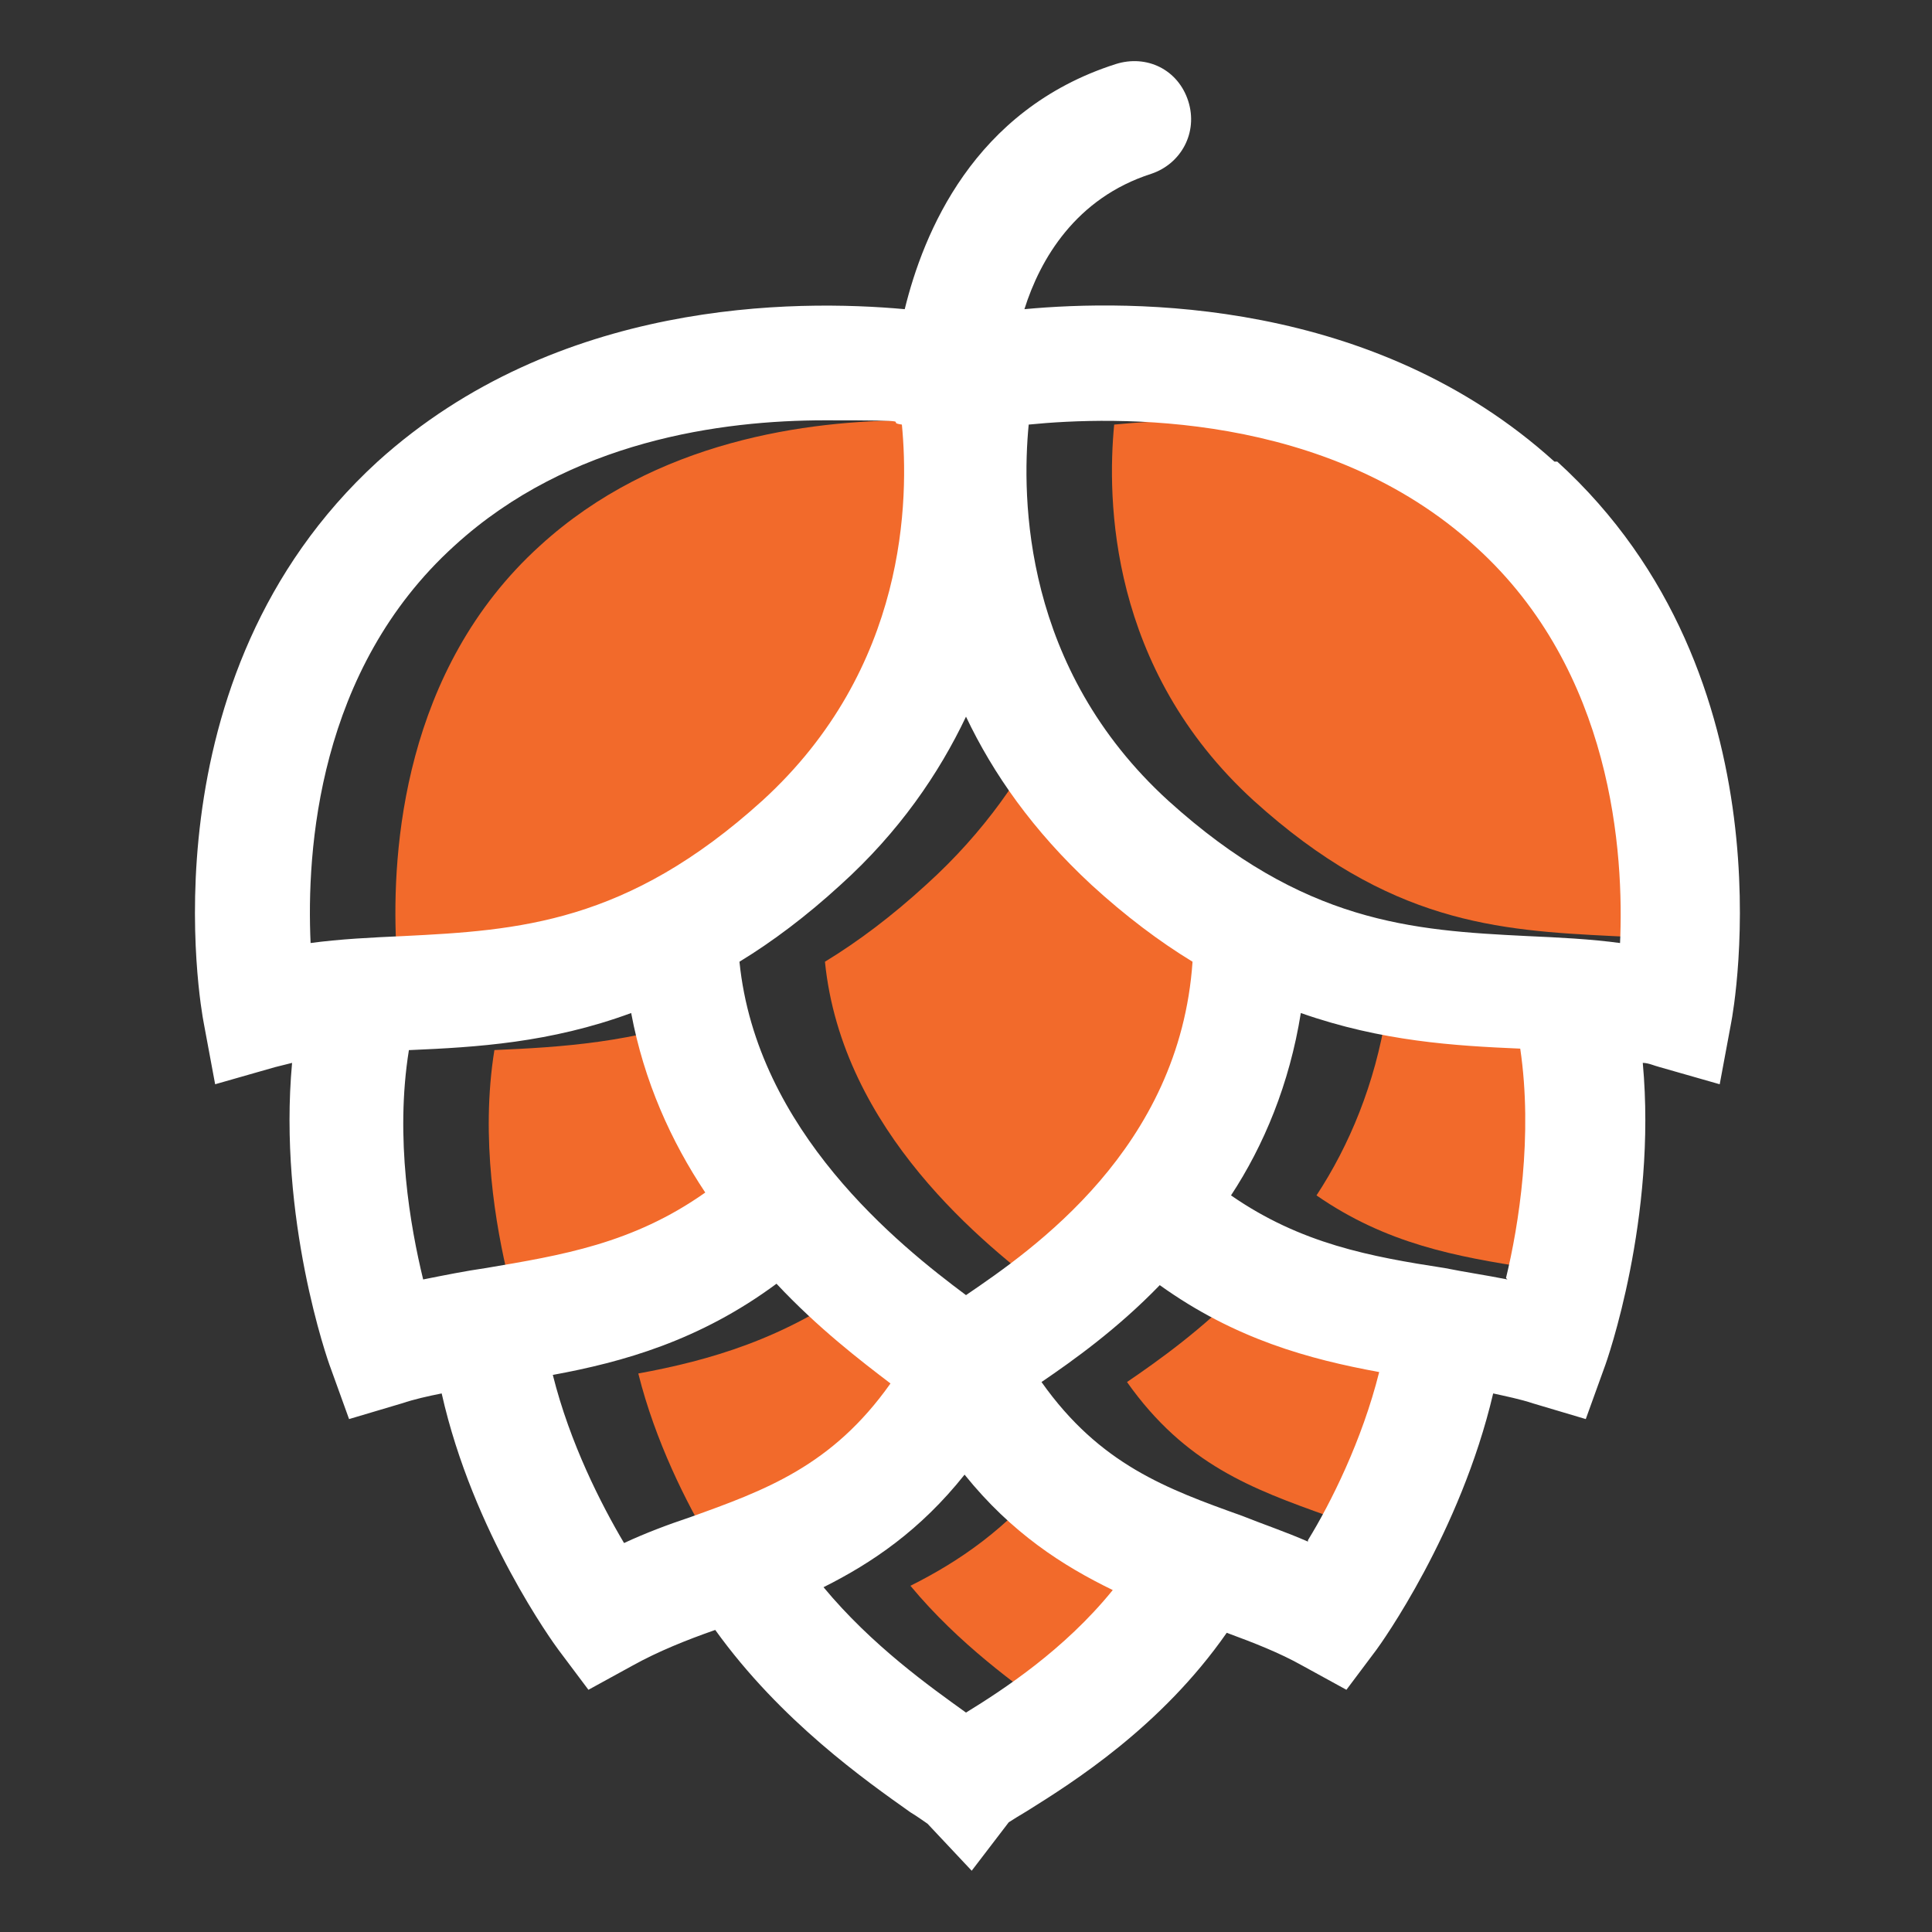 <svg viewBox="0 0 135.6 135.6" version="1.1" xmlns="http://www.w3.org/2000/svg" data-sanitized-data-name="Layer 2" data-name="Layer 2" id="Layer_2">
  <rect x="0" y="0" width="135.6" height="135.6" fill="#333333" stroke="none"/>
  <defs>
    <style>
      .cls-1 {
        fill: #f26a2b;
      }

      .cls-1, .cls-2, .cls-3 {
        stroke-width: 0px;
      }

      .cls-2 {
        fill: none;
      }

      .cls-3 {
        fill: #fff;
      }
    </style>
  </defs>
  <g id="icons">
    <rect height="135.6" width="135.6" class="cls-2"></rect>
    <g>
      <path d="M119.8,66.2c-2.2-.3-4.4-.4-6.6-.5-8.1-.4-15.7-.9-25.2-9.5-10.2-9.3-10.3-21.2-9.8-26.4,6-.6,20.9-1,31.4,8.6,9.6,8.7,10.4,21.5,10.1,27.9Z" class="cls-1"></path>
      <path d="M59.6,56.2c-9.5,8.6-17.1,9.1-25.2,9.5-2.2.1-4.4.2-6.6.5-.3-6.5.5-19.2,10.1-27.9,8.1-7.4,18.8-8.8,26-8.8s4,.1,5.4.3c.5,5.2.4,17.1-9.8,26.4Z" class="cls-1"></path>
      <path d="M55.5,83.7c-5.1,3.6-10.1,4.4-15.4,5.3-1.4.2-2.9.5-4.4.8-.9-3.7-2-9.9-1-16.1,0,0,0,0,0,0,4.6-.2,9.8-.5,15.5-2.6.9,4.8,2.8,9,5.2,12.6Z" class="cls-1"></path>
      <path d="M89.7,67.5c-.9,13.1-11.2,20.2-15.9,23.4-4.7-3.5-14.7-11.5-15.9-23.4,2.3-1.4,4.7-3.2,7.1-5.4,4.1-3.7,6.9-7.8,8.8-11.8,1.9,4,4.7,8,8.8,11.8,2.4,2.2,4.8,4,7.1,5.4Z" class="cls-1"></path>
      <path d="M111.8,89.8c-1.5-.3-2.9-.5-4.4-.8-5.2-.8-10.1-1.7-15-5.1,2.3-3.5,4.1-7.8,4.9-12.8,5.7,2,10.8,2.3,15.4,2.5,0,0,0,0,0,0,.9,6.1-.1,12.4-1,16.1Z" class="cls-1"></path>
      <path d="M102.8,96.4c-1.2,4.8-3.4,9.2-5,11.8-1.6-.7-3.1-1.2-4.6-1.8-5.3-1.9-10-3.6-14.1-9.4,2.2-1.5,5.3-3.7,8.3-6.8,5.3,3.8,10.5,5.2,15.4,6.1Z" class="cls-1"></path>
      <path d="M68.5,97c-4.1,5.8-8.8,7.5-14.1,9.4-1.5.5-3.1,1.1-4.6,1.8-1.6-2.7-3.8-7-5-11.8,4.9-.9,10.3-2.4,15.7-6.4,2.9,3.1,5.9,5.4,8,7Z" class="cls-1"></path>
      <path d="M84.2,111.5c-3.4,4.2-7.7,7-10.3,8.6-2.5-1.8-6.6-4.7-10-8.8,3.4-1.7,6.8-4,9.9-7.9,3.3,4.1,6.9,6.4,10.4,8.1Z" class="cls-1"></path>
      <path d="M109.1,32.4c-12.7-11.5-29.7-11.4-37.2-10.7,1.1-3.5,3.6-7.8,8.9-9.5,2.1-.7,3.3-2.9,2.6-5.1s-2.9-3.3-5.1-2.6c-10,3.2-13.5,11.9-14.8,17.2-7.7-.7-24.4-.7-37,10.7-16.6,15.2-12.4,38.4-12.2,39.4l.8,4.3,4.2-1.2c.4-.1.8-.2,1.2-.3-1,10.9,2.5,20.9,2.7,21.4l1.3,3.6,3.7-1.1c.9-.3,1.8-.5,2.8-.7,2.2,9.8,7.9,17.6,8.2,18l2.1,2.8,3.1-1.7c1.8-1,3.8-1.8,5.8-2.5,4.6,6.4,10.6,10.6,13.7,12.8.5.3.9.6,1.2.8l3.1,3.3,2.6-3.4c.3-.2.8-.5,1.3-.8,3.2-2,9.4-5.9,14-12.5,1.9.7,3.7,1.4,5.3,2.3l3.1,1.7,2.1-2.8c.3-.4,5.9-8.2,8.2-18,.9.2,1.9.4,2.8.7l3.7,1.1,1.3-3.6c.2-.5,3.7-10.5,2.7-21.4.4,0,.8.2,1.2.3l4.2,1.2.8-4.3c.2-1,4.4-24.3-12.2-39.4ZM76.6,62.1c2.4,2.2,4.8,4,7.1,5.4-.9,13.1-11.2,20.2-15.9,23.4-4.7-3.5-14.7-11.5-15.9-23.4,2.3-1.4,4.7-3.2,7.1-5.4,4.1-3.7,6.9-7.8,8.8-11.8,1.9,4,4.7,8,8.8,11.8ZM21.8,66.2c-.3-6.5.5-19.2,10.1-27.9,8.1-7.4,18.8-8.8,26-8.8s4,.1,5.4.3c.5,5.2.4,17.1-9.8,26.4-9.5,8.6-17.1,9.1-25.2,9.5-2.2.1-4.4.2-6.6.5ZM29.7,89.8c-.9-3.7-2-9.9-1-16.1,0,0,0,0,.1,0,4.6-.2,9.8-.5,15.5-2.6.9,4.8,2.8,9,5.2,12.6-5.1,3.6-10.1,4.4-15.4,5.3-1.4.2-2.9.5-4.4.8ZM48.4,106.5c-1.5.5-3.1,1.1-4.6,1.8-1.6-2.7-3.8-7-5-11.8,4.9-.9,10.3-2.4,15.7-6.4,2.9,3.1,5.9,5.4,8,7-4.1,5.8-8.8,7.5-14.1,9.4ZM67.8,120.2c-2.5-1.8-6.6-4.7-10-8.8,3.4-1.7,6.8-4,9.9-7.9,3.3,4.1,6.9,6.4,10.4,8.1-3.4,4.2-7.7,7-10.3,8.6ZM91.8,108.2c-1.6-.7-3.1-1.2-4.6-1.8-5.3-1.9-10-3.6-14.1-9.4,2.2-1.5,5.3-3.7,8.3-6.8,5.3,3.8,10.5,5.2,15.4,6.1-1.2,4.8-3.4,9.2-5,11.8ZM105.8,89.8c-1.5-.3-2.9-.5-4.4-.8-5.2-.8-10.1-1.7-15-5.1,2.3-3.5,4.1-7.8,4.9-12.8,5.7,2,10.8,2.3,15.4,2.5,0,0,0,0,0,0,.9,6.1-.1,12.4-1,16.1ZM113.8,66.2c-2.2-.3-4.4-.4-6.6-.5-8.1-.4-15.7-.9-25.2-9.5-10.2-9.3-10.3-21.2-9.8-26.4,6-.6,20.9-1,31.4,8.6,9.6,8.7,10.4,21.5,10.1,27.9Z" class="cls-3"></path>
    </g>
  </g>
</svg>